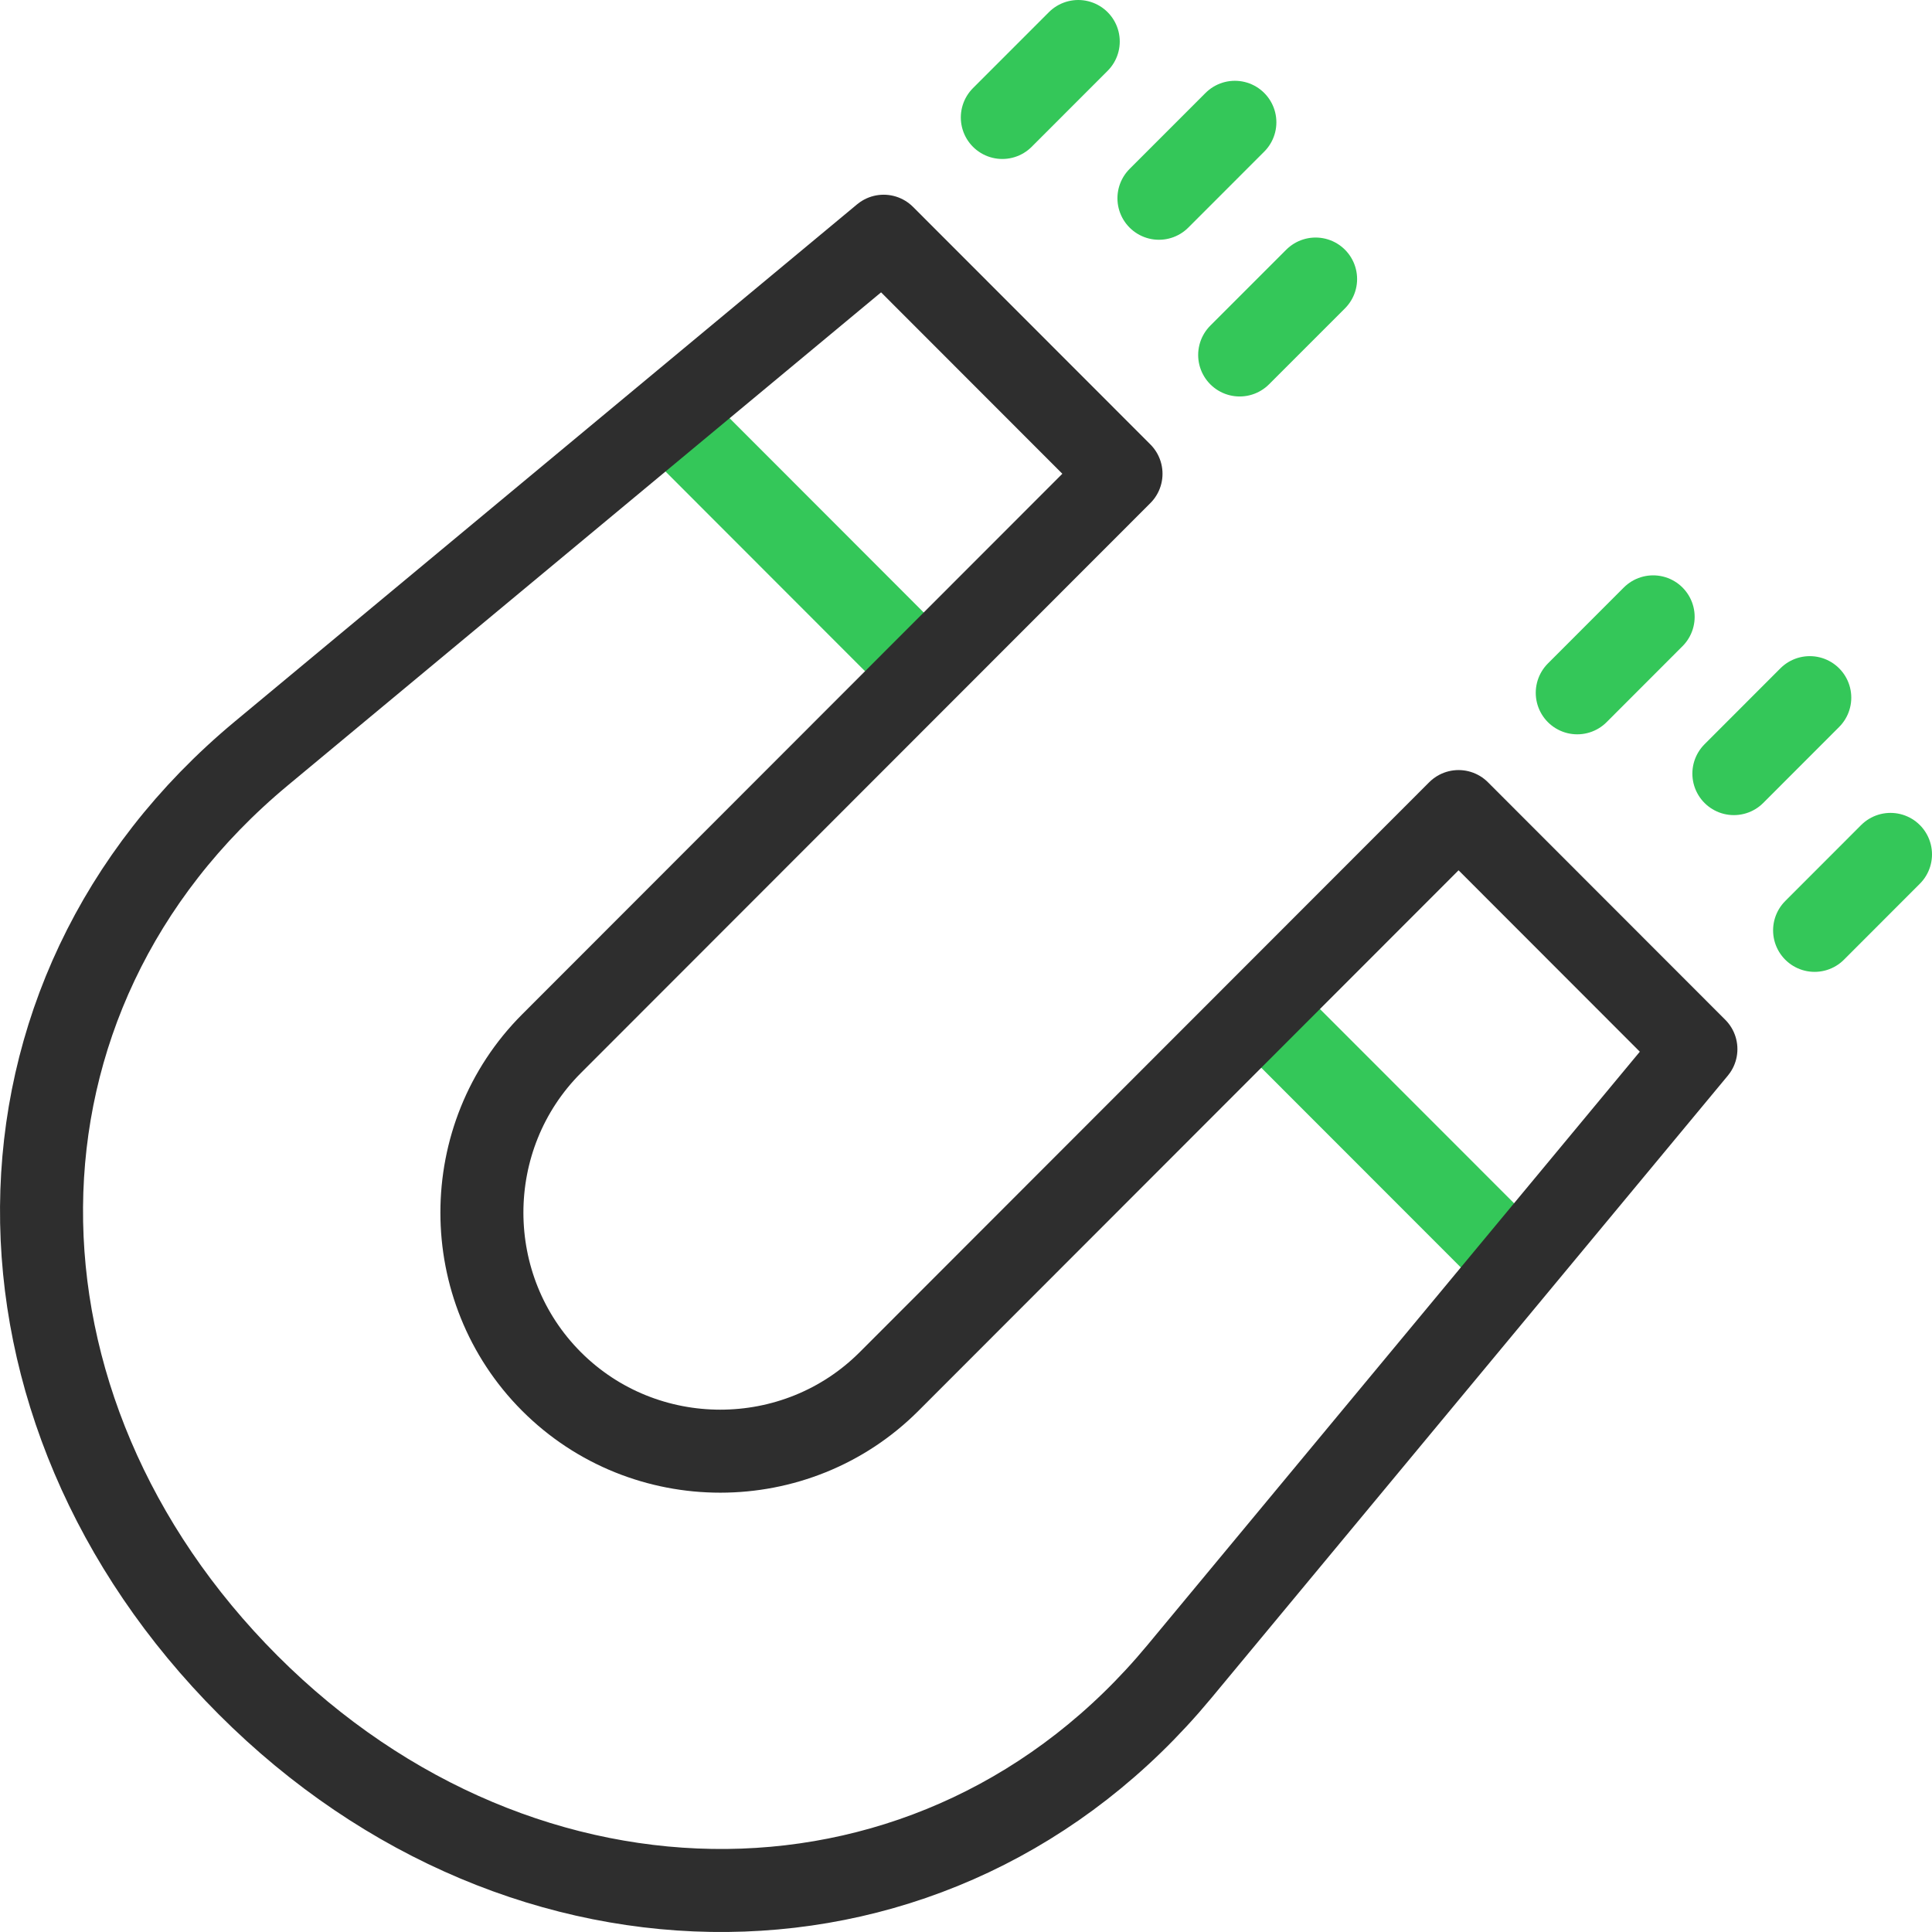 <svg width="60" height="60" viewBox="0 0 60 60" fill="none" xmlns="http://www.w3.org/2000/svg">
<g clip-path="url(#clip0_2103_1269)">
<path d="M31.128 3.648L33.486 1.289M38.499 11.024L40.857 8.666M35.992 6.157L38.35 3.798M48.983 21.516L51.34 19.157M56.354 28.893L58.711 26.534M53.847 24.025L56.204 21.666M39.747 31.914L46.532 38.703M21.188 13.34L28.247 20.405" stroke="#34C759" stroke-width="2.578" stroke-miterlimit="2.613" stroke-linecap="round" stroke-linejoin="round"/>
<path fill-rule="evenodd" clip-rule="evenodd" d="M27.443 7.336L34.814 14.713L17.128 32.412C14.245 35.297 14.245 40.018 17.128 42.904C20.011 45.789 24.728 45.789 27.612 42.903L45.297 25.204L52.668 32.581L36.621 51.919C29.168 60.9 16.278 60.91 7.707 52.332C-0.864 43.754 -0.972 30.952 8.119 23.396L27.443 7.336Z" stroke="#2E2E2E" stroke-width="2.578" stroke-miterlimit="2.613" stroke-linecap="round" stroke-linejoin="round"/>
</g>
<defs>
<clipPath id="clip0_2103_1269">
<rect width="60" height="60" fill="white"/>
</clipPath>
</defs>
</svg>
